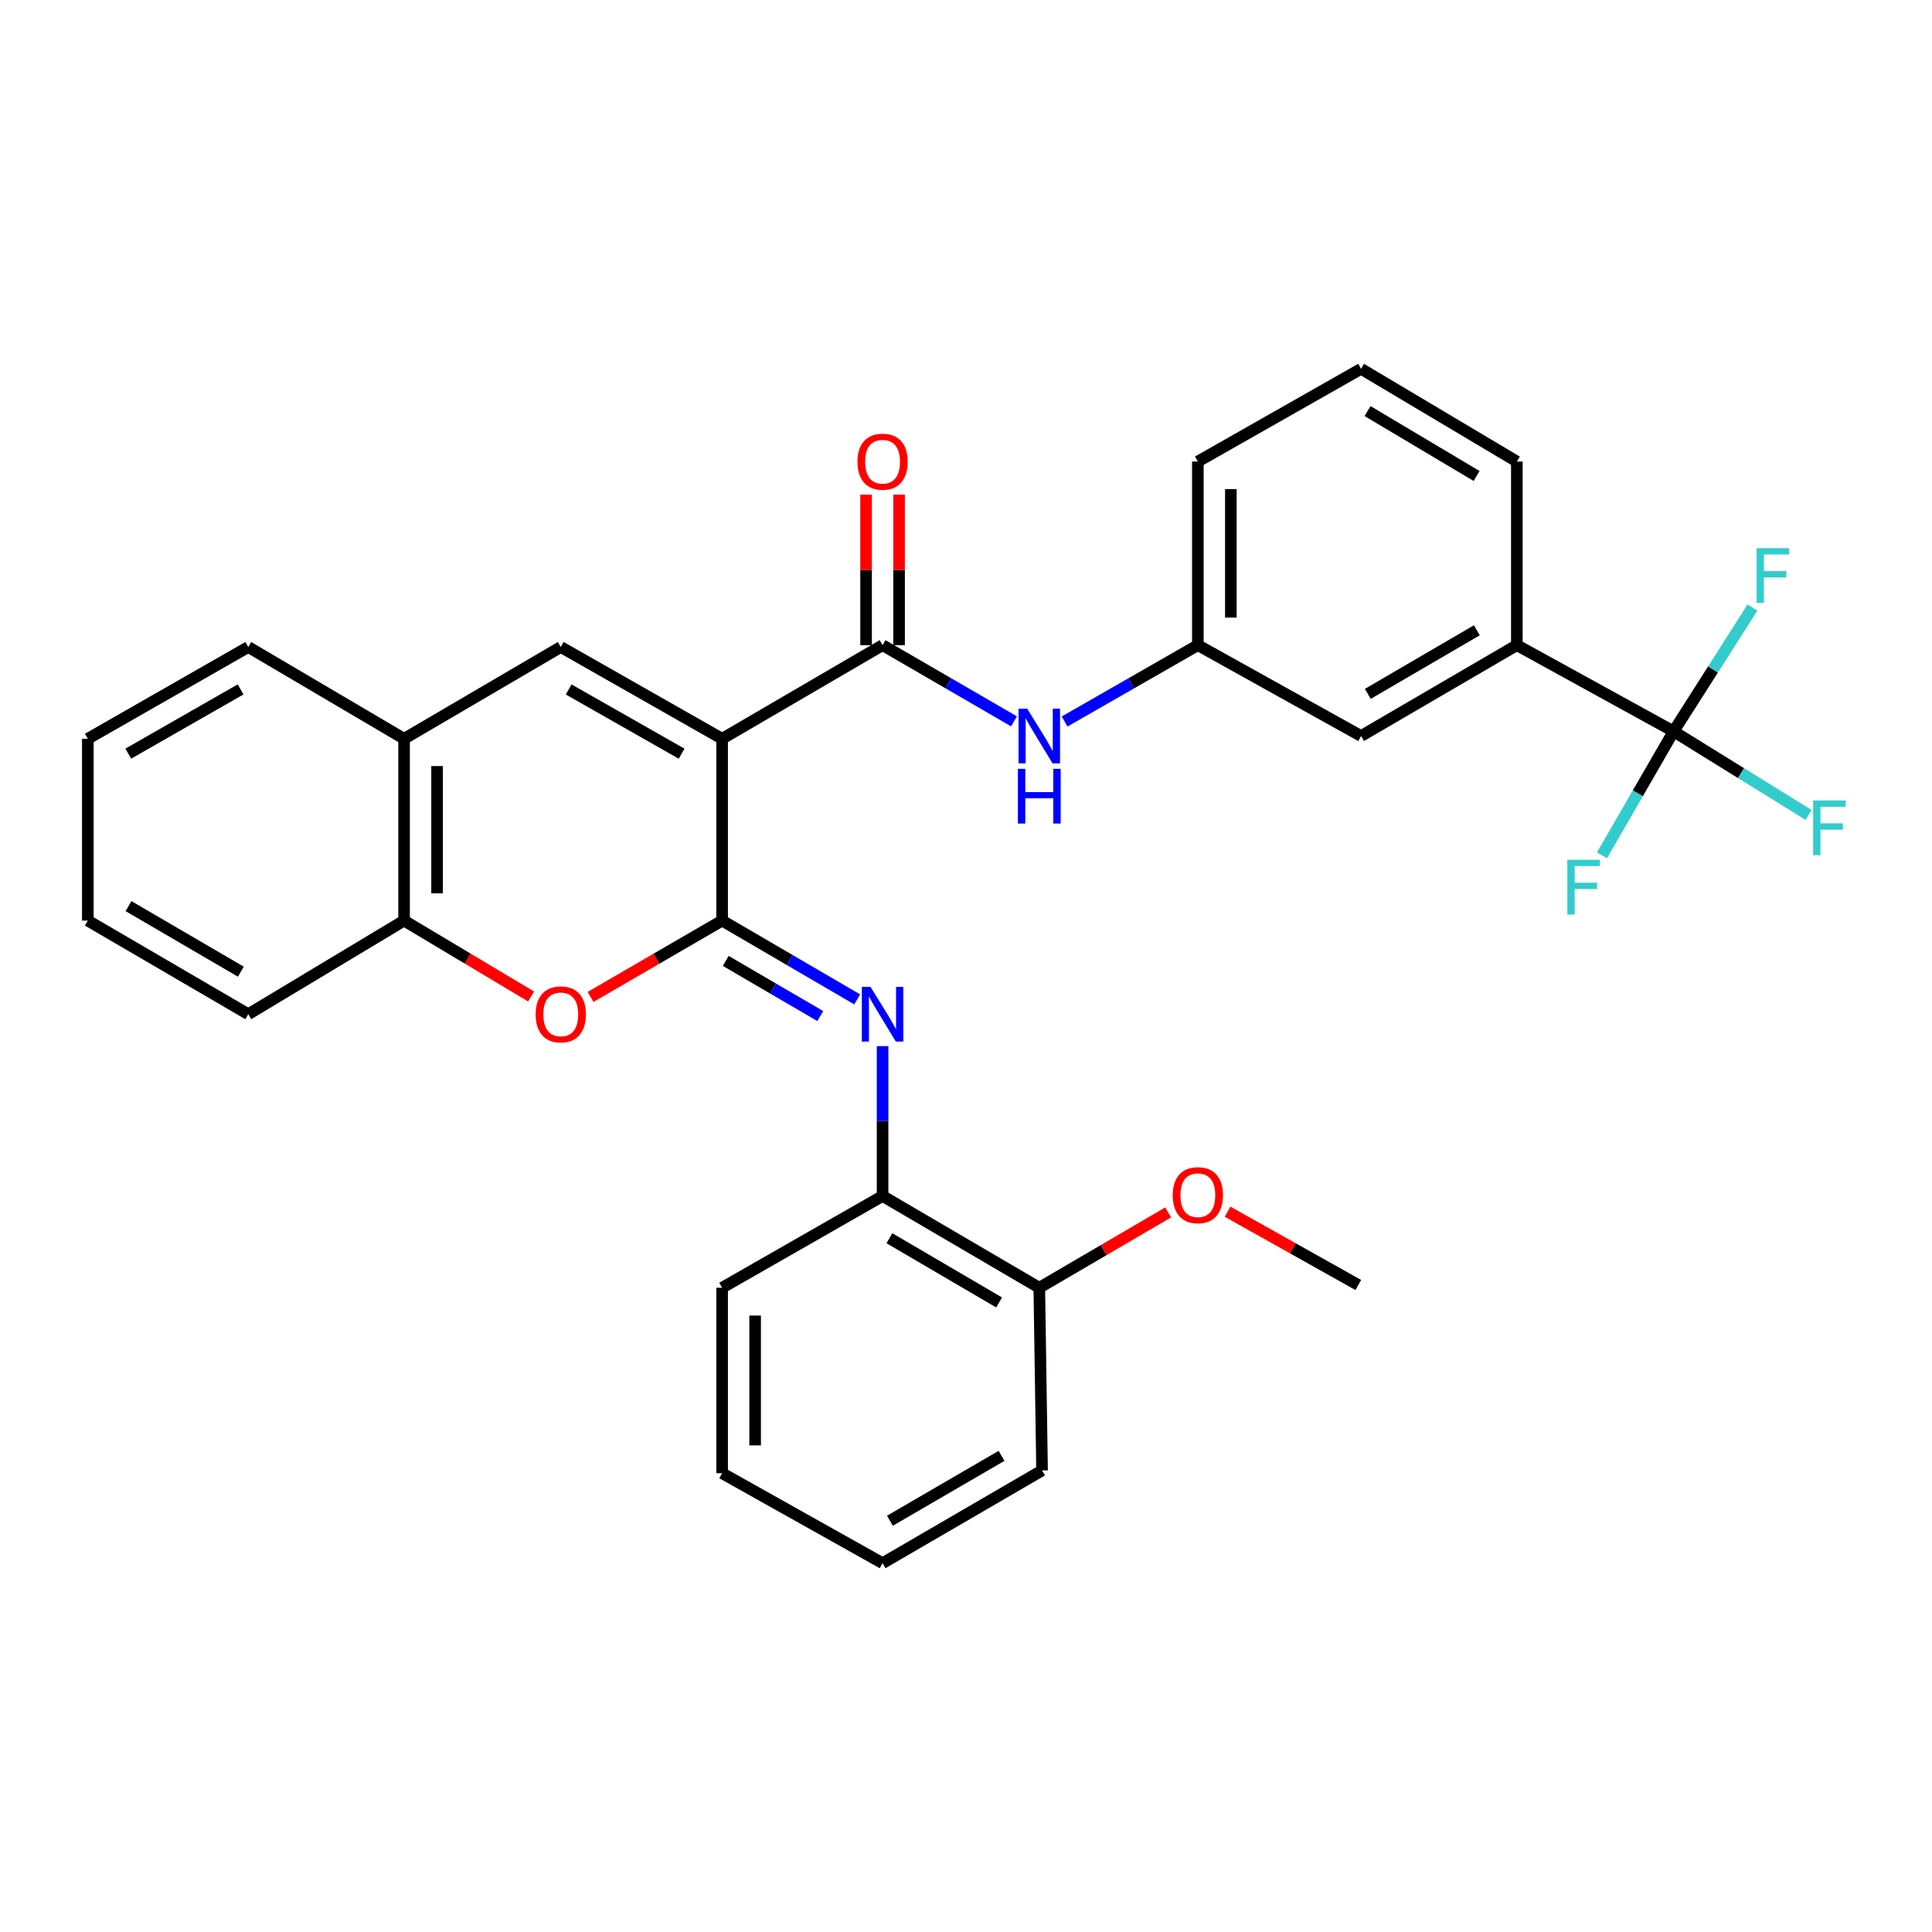 <?xml version='1.0' encoding='iso-8859-1'?>
<svg version='1.1' baseProfile='full'
              xmlns='http://www.w3.org/2000/svg'
                      xmlns:rdkit='http://www.rdkit.org/xml'
                      xmlns:xlink='http://www.w3.org/1999/xlink'
                  xml:space='preserve'
width='1000px' height='1000px' viewBox='0 0 1000 1000'>
<!-- END OF HEADER -->
<rect style='opacity:1.0;fill:#FFFFFF;stroke:none' width='1000' height='1000' x='0' y='0'> </rect>
<path class='bond-0' d='M 373.772,382.391 L 373.772,476.495' style='fill:none;fill-rule:evenodd;stroke:#000000;stroke-width:6px;stroke-linecap:butt;stroke-linejoin:miter;stroke-opacity:1' />
<path class='bond-1' d='M 373.772,382.391 L 456.821,333.929' style='fill:none;fill-rule:evenodd;stroke:#000000;stroke-width:6px;stroke-linecap:butt;stroke-linejoin:miter;stroke-opacity:1' />
<path class='bond-2' d='M 373.772,382.391 L 290.257,334.888' style='fill:none;fill-rule:evenodd;stroke:#000000;stroke-width:6px;stroke-linecap:butt;stroke-linejoin:miter;stroke-opacity:1' />
<path class='bond-2' d='M 352.8,390.112 L 294.339,356.86' style='fill:none;fill-rule:evenodd;stroke:#000000;stroke-width:6px;stroke-linecap:butt;stroke-linejoin:miter;stroke-opacity:1' />
<path class='bond-3' d='M 373.772,476.495 L 408.725,496.891' style='fill:none;fill-rule:evenodd;stroke:#000000;stroke-width:6px;stroke-linecap:butt;stroke-linejoin:miter;stroke-opacity:1' />
<path class='bond-3' d='M 408.725,496.891 L 443.677,517.287' style='fill:none;fill-rule:evenodd;stroke:#0000FF;stroke-width:6px;stroke-linecap:butt;stroke-linejoin:miter;stroke-opacity:1' />
<path class='bond-3' d='M 375.649,497.367 L 400.116,511.644' style='fill:none;fill-rule:evenodd;stroke:#000000;stroke-width:6px;stroke-linecap:butt;stroke-linejoin:miter;stroke-opacity:1' />
<path class='bond-3' d='M 400.116,511.644 L 424.583,525.921' style='fill:none;fill-rule:evenodd;stroke:#0000FF;stroke-width:6px;stroke-linecap:butt;stroke-linejoin:miter;stroke-opacity:1' />
<path class='bond-4' d='M 373.772,476.495 L 339.721,496.254' style='fill:none;fill-rule:evenodd;stroke:#000000;stroke-width:6px;stroke-linecap:butt;stroke-linejoin:miter;stroke-opacity:1' />
<path class='bond-4' d='M 339.721,496.254 L 305.671,516.012' style='fill:none;fill-rule:evenodd;stroke:#FF0000;stroke-width:6px;stroke-linecap:butt;stroke-linejoin:miter;stroke-opacity:1' />
<path class='bond-6' d='M 456.821,333.929 L 490.836,353.651' style='fill:none;fill-rule:evenodd;stroke:#000000;stroke-width:6px;stroke-linecap:butt;stroke-linejoin:miter;stroke-opacity:1' />
<path class='bond-6' d='M 490.836,353.651 L 524.851,373.372' style='fill:none;fill-rule:evenodd;stroke:#0000FF;stroke-width:6px;stroke-linecap:butt;stroke-linejoin:miter;stroke-opacity:1' />
<path class='bond-11' d='M 465.362,333.929 L 465.362,294.98' style='fill:none;fill-rule:evenodd;stroke:#000000;stroke-width:6px;stroke-linecap:butt;stroke-linejoin:miter;stroke-opacity:1' />
<path class='bond-11' d='M 465.362,294.98 L 465.362,256.031' style='fill:none;fill-rule:evenodd;stroke:#FF0000;stroke-width:6px;stroke-linecap:butt;stroke-linejoin:miter;stroke-opacity:1' />
<path class='bond-11' d='M 448.281,333.929 L 448.281,294.98' style='fill:none;fill-rule:evenodd;stroke:#000000;stroke-width:6px;stroke-linecap:butt;stroke-linejoin:miter;stroke-opacity:1' />
<path class='bond-11' d='M 448.281,294.98 L 448.281,256.031' style='fill:none;fill-rule:evenodd;stroke:#FF0000;stroke-width:6px;stroke-linecap:butt;stroke-linejoin:miter;stroke-opacity:1' />
<path class='bond-7' d='M 290.257,334.888 L 209.153,382.391' style='fill:none;fill-rule:evenodd;stroke:#000000;stroke-width:6px;stroke-linecap:butt;stroke-linejoin:miter;stroke-opacity:1' />
<path class='bond-10' d='M 456.821,541.469 L 456.821,580.255' style='fill:none;fill-rule:evenodd;stroke:#0000FF;stroke-width:6px;stroke-linecap:butt;stroke-linejoin:miter;stroke-opacity:1' />
<path class='bond-10' d='M 456.821,580.255 L 456.821,619.042' style='fill:none;fill-rule:evenodd;stroke:#000000;stroke-width:6px;stroke-linecap:butt;stroke-linejoin:miter;stroke-opacity:1' />
<path class='bond-31' d='M 274.895,515.778 L 242.024,496.136' style='fill:none;fill-rule:evenodd;stroke:#FF0000;stroke-width:6px;stroke-linecap:butt;stroke-linejoin:miter;stroke-opacity:1' />
<path class='bond-31' d='M 242.024,496.136 L 209.153,476.495' style='fill:none;fill-rule:evenodd;stroke:#000000;stroke-width:6px;stroke-linecap:butt;stroke-linejoin:miter;stroke-opacity:1' />
<path class='bond-5' d='M 866.243,378.557 L 785.119,333.929' style='fill:none;fill-rule:evenodd;stroke:#000000;stroke-width:6px;stroke-linecap:butt;stroke-linejoin:miter;stroke-opacity:1' />
<path class='bond-15' d='M 866.243,378.557 L 901.171,400.179' style='fill:none;fill-rule:evenodd;stroke:#000000;stroke-width:6px;stroke-linecap:butt;stroke-linejoin:miter;stroke-opacity:1' />
<path class='bond-15' d='M 901.171,400.179 L 936.1,421.8' style='fill:none;fill-rule:evenodd;stroke:#33CCCC;stroke-width:6px;stroke-linecap:butt;stroke-linejoin:miter;stroke-opacity:1' />
<path class='bond-16' d='M 866.243,378.557 L 847.717,410.633' style='fill:none;fill-rule:evenodd;stroke:#000000;stroke-width:6px;stroke-linecap:butt;stroke-linejoin:miter;stroke-opacity:1' />
<path class='bond-16' d='M 847.717,410.633 L 829.192,442.708' style='fill:none;fill-rule:evenodd;stroke:#33CCCC;stroke-width:6px;stroke-linecap:butt;stroke-linejoin:miter;stroke-opacity:1' />
<path class='bond-17' d='M 866.243,378.557 L 886.658,346.508' style='fill:none;fill-rule:evenodd;stroke:#000000;stroke-width:6px;stroke-linecap:butt;stroke-linejoin:miter;stroke-opacity:1' />
<path class='bond-17' d='M 886.658,346.508 L 907.074,314.459' style='fill:none;fill-rule:evenodd;stroke:#33CCCC;stroke-width:6px;stroke-linecap:butt;stroke-linejoin:miter;stroke-opacity:1' />
<path class='bond-12' d='M 551.04,373.449 L 585.523,353.689' style='fill:none;fill-rule:evenodd;stroke:#0000FF;stroke-width:6px;stroke-linecap:butt;stroke-linejoin:miter;stroke-opacity:1' />
<path class='bond-12' d='M 585.523,353.689 L 620.007,333.929' style='fill:none;fill-rule:evenodd;stroke:#000000;stroke-width:6px;stroke-linecap:butt;stroke-linejoin:miter;stroke-opacity:1' />
<path class='bond-8' d='M 209.153,382.391 L 209.153,476.495' style='fill:none;fill-rule:evenodd;stroke:#000000;stroke-width:6px;stroke-linecap:butt;stroke-linejoin:miter;stroke-opacity:1' />
<path class='bond-8' d='M 226.233,396.506 L 226.233,462.38' style='fill:none;fill-rule:evenodd;stroke:#000000;stroke-width:6px;stroke-linecap:butt;stroke-linejoin:miter;stroke-opacity:1' />
<path class='bond-21' d='M 209.153,382.391 L 128.504,334.888' style='fill:none;fill-rule:evenodd;stroke:#000000;stroke-width:6px;stroke-linecap:butt;stroke-linejoin:miter;stroke-opacity:1' />
<path class='bond-22' d='M 209.153,476.495 L 128.504,524.957' style='fill:none;fill-rule:evenodd;stroke:#000000;stroke-width:6px;stroke-linecap:butt;stroke-linejoin:miter;stroke-opacity:1' />
<path class='bond-9' d='M 785.119,333.929 L 704.49,380.958' style='fill:none;fill-rule:evenodd;stroke:#000000;stroke-width:6px;stroke-linecap:butt;stroke-linejoin:miter;stroke-opacity:1' />
<path class='bond-9' d='M 764.419,326.229 L 707.978,359.149' style='fill:none;fill-rule:evenodd;stroke:#000000;stroke-width:6px;stroke-linecap:butt;stroke-linejoin:miter;stroke-opacity:1' />
<path class='bond-33' d='M 785.119,333.929 L 785.119,238.895' style='fill:none;fill-rule:evenodd;stroke:#000000;stroke-width:6px;stroke-linecap:butt;stroke-linejoin:miter;stroke-opacity:1' />
<path class='bond-14' d='M 456.821,619.042 L 537.935,666.536' style='fill:none;fill-rule:evenodd;stroke:#000000;stroke-width:6px;stroke-linecap:butt;stroke-linejoin:miter;stroke-opacity:1' />
<path class='bond-14' d='M 460.358,640.906 L 517.138,674.151' style='fill:none;fill-rule:evenodd;stroke:#000000;stroke-width:6px;stroke-linecap:butt;stroke-linejoin:miter;stroke-opacity:1' />
<path class='bond-23' d='M 456.821,619.042 L 373.772,666.536' style='fill:none;fill-rule:evenodd;stroke:#000000;stroke-width:6px;stroke-linecap:butt;stroke-linejoin:miter;stroke-opacity:1' />
<path class='bond-13' d='M 620.007,333.929 L 704.49,380.958' style='fill:none;fill-rule:evenodd;stroke:#000000;stroke-width:6px;stroke-linecap:butt;stroke-linejoin:miter;stroke-opacity:1' />
<path class='bond-24' d='M 620.007,333.929 L 620.007,238.895' style='fill:none;fill-rule:evenodd;stroke:#000000;stroke-width:6px;stroke-linecap:butt;stroke-linejoin:miter;stroke-opacity:1' />
<path class='bond-24' d='M 637.088,319.674 L 637.088,253.15' style='fill:none;fill-rule:evenodd;stroke:#000000;stroke-width:6px;stroke-linecap:butt;stroke-linejoin:miter;stroke-opacity:1' />
<path class='bond-18' d='M 537.935,666.536 L 571.283,647.037' style='fill:none;fill-rule:evenodd;stroke:#000000;stroke-width:6px;stroke-linecap:butt;stroke-linejoin:miter;stroke-opacity:1' />
<path class='bond-18' d='M 571.283,647.037 L 604.63,627.539' style='fill:none;fill-rule:evenodd;stroke:#FF0000;stroke-width:6px;stroke-linecap:butt;stroke-linejoin:miter;stroke-opacity:1' />
<path class='bond-25' d='M 537.935,666.536 L 539.368,761.105' style='fill:none;fill-rule:evenodd;stroke:#000000;stroke-width:6px;stroke-linecap:butt;stroke-linejoin:miter;stroke-opacity:1' />
<path class='bond-26' d='M 635.387,627.173 L 669.217,646.143' style='fill:none;fill-rule:evenodd;stroke:#FF0000;stroke-width:6px;stroke-linecap:butt;stroke-linejoin:miter;stroke-opacity:1' />
<path class='bond-26' d='M 669.217,646.143 L 703.047,665.112' style='fill:none;fill-rule:evenodd;stroke:#000000;stroke-width:6px;stroke-linecap:butt;stroke-linejoin:miter;stroke-opacity:1' />
<path class='bond-19' d='M 785.119,238.895 L 704.49,190.899' style='fill:none;fill-rule:evenodd;stroke:#000000;stroke-width:6px;stroke-linecap:butt;stroke-linejoin:miter;stroke-opacity:1' />
<path class='bond-19' d='M 764.288,246.372 L 707.847,212.775' style='fill:none;fill-rule:evenodd;stroke:#000000;stroke-width:6px;stroke-linecap:butt;stroke-linejoin:miter;stroke-opacity:1' />
<path class='bond-20' d='M 704.49,190.899 L 620.007,238.895' style='fill:none;fill-rule:evenodd;stroke:#000000;stroke-width:6px;stroke-linecap:butt;stroke-linejoin:miter;stroke-opacity:1' />
<path class='bond-28' d='M 128.504,334.888 L 45.455,382.391' style='fill:none;fill-rule:evenodd;stroke:#000000;stroke-width:6px;stroke-linecap:butt;stroke-linejoin:miter;stroke-opacity:1' />
<path class='bond-28' d='M 124.527,356.84 L 66.392,390.092' style='fill:none;fill-rule:evenodd;stroke:#000000;stroke-width:6px;stroke-linecap:butt;stroke-linejoin:miter;stroke-opacity:1' />
<path class='bond-32' d='M 128.504,524.957 L 45.455,476.495' style='fill:none;fill-rule:evenodd;stroke:#000000;stroke-width:6px;stroke-linecap:butt;stroke-linejoin:miter;stroke-opacity:1' />
<path class='bond-32' d='M 124.655,502.935 L 66.52,469.012' style='fill:none;fill-rule:evenodd;stroke:#000000;stroke-width:6px;stroke-linecap:butt;stroke-linejoin:miter;stroke-opacity:1' />
<path class='bond-29' d='M 373.772,666.536 L 373.772,762.538' style='fill:none;fill-rule:evenodd;stroke:#000000;stroke-width:6px;stroke-linecap:butt;stroke-linejoin:miter;stroke-opacity:1' />
<path class='bond-29' d='M 390.852,680.936 L 390.852,748.138' style='fill:none;fill-rule:evenodd;stroke:#000000;stroke-width:6px;stroke-linecap:butt;stroke-linejoin:miter;stroke-opacity:1' />
<path class='bond-34' d='M 539.368,761.105 L 456.821,809.101' style='fill:none;fill-rule:evenodd;stroke:#000000;stroke-width:6px;stroke-linecap:butt;stroke-linejoin:miter;stroke-opacity:1' />
<path class='bond-34' d='M 518.4,753.539 L 460.618,787.136' style='fill:none;fill-rule:evenodd;stroke:#000000;stroke-width:6px;stroke-linecap:butt;stroke-linejoin:miter;stroke-opacity:1' />
<path class='bond-27' d='M 45.455,476.495 L 45.455,382.391' style='fill:none;fill-rule:evenodd;stroke:#000000;stroke-width:6px;stroke-linecap:butt;stroke-linejoin:miter;stroke-opacity:1' />
<path class='bond-30' d='M 373.772,762.538 L 456.821,809.101' style='fill:none;fill-rule:evenodd;stroke:#000000;stroke-width:6px;stroke-linecap:butt;stroke-linejoin:miter;stroke-opacity:1' />
<path  class='atom-4' d='M 450.561 510.797
L 459.841 525.797
Q 460.761 527.277, 462.241 529.957
Q 463.721 532.637, 463.801 532.797
L 463.801 510.797
L 467.561 510.797
L 467.561 539.117
L 463.681 539.117
L 453.721 522.717
Q 452.561 520.797, 451.321 518.597
Q 450.121 516.397, 449.761 515.717
L 449.761 539.117
L 446.081 539.117
L 446.081 510.797
L 450.561 510.797
' fill='#0000FF'/>
<path  class='atom-5' d='M 277.257 525.037
Q 277.257 518.237, 280.617 514.437
Q 283.977 510.637, 290.257 510.637
Q 296.537 510.637, 299.897 514.437
Q 303.257 518.237, 303.257 525.037
Q 303.257 531.917, 299.857 535.837
Q 296.457 539.717, 290.257 539.717
Q 284.017 539.717, 280.617 535.837
Q 277.257 531.957, 277.257 525.037
M 290.257 536.517
Q 294.577 536.517, 296.897 533.637
Q 299.257 530.717, 299.257 525.037
Q 299.257 519.477, 296.897 516.677
Q 294.577 513.837, 290.257 513.837
Q 285.937 513.837, 283.577 516.637
Q 281.257 519.437, 281.257 525.037
Q 281.257 530.757, 283.577 533.637
Q 285.937 536.517, 290.257 536.517
' fill='#FF0000'/>
<path  class='atom-7' d='M 531.675 366.798
L 540.955 381.798
Q 541.875 383.278, 543.355 385.958
Q 544.835 388.638, 544.915 388.798
L 544.915 366.798
L 548.675 366.798
L 548.675 395.118
L 544.795 395.118
L 534.835 378.718
Q 533.675 376.798, 532.435 374.598
Q 531.235 372.398, 530.875 371.718
L 530.875 395.118
L 527.195 395.118
L 527.195 366.798
L 531.675 366.798
' fill='#0000FF'/>
<path  class='atom-7' d='M 526.855 397.95
L 530.695 397.95
L 530.695 409.99
L 545.175 409.99
L 545.175 397.95
L 549.015 397.95
L 549.015 426.27
L 545.175 426.27
L 545.175 413.19
L 530.695 413.19
L 530.695 426.27
L 526.855 426.27
L 526.855 397.95
' fill='#0000FF'/>
<path  class='atom-12' d='M 443.821 238.975
Q 443.821 232.175, 447.181 228.375
Q 450.541 224.575, 456.821 224.575
Q 463.101 224.575, 466.461 228.375
Q 469.821 232.175, 469.821 238.975
Q 469.821 245.855, 466.421 249.775
Q 463.021 253.655, 456.821 253.655
Q 450.581 253.655, 447.181 249.775
Q 443.821 245.895, 443.821 238.975
M 456.821 250.455
Q 461.141 250.455, 463.461 247.575
Q 465.821 244.655, 465.821 238.975
Q 465.821 233.415, 463.461 230.615
Q 461.141 227.775, 456.821 227.775
Q 452.501 227.775, 450.141 230.575
Q 447.821 233.375, 447.821 238.975
Q 447.821 244.695, 450.141 247.575
Q 452.501 250.455, 456.821 250.455
' fill='#FF0000'/>
<path  class='atom-16' d='M 938.471 414.32
L 955.311 414.32
L 955.311 417.56
L 942.271 417.56
L 942.271 426.16
L 953.871 426.16
L 953.871 429.44
L 942.271 429.44
L 942.271 442.64
L 938.471 442.64
L 938.471 414.32
' fill='#33CCCC'/>
<path  class='atom-17' d='M 811.25 445.036
L 828.09 445.036
L 828.09 448.276
L 815.05 448.276
L 815.05 456.876
L 826.65 456.876
L 826.65 460.156
L 815.05 460.156
L 815.05 473.356
L 811.25 473.356
L 811.25 445.036
' fill='#33CCCC'/>
<path  class='atom-18' d='M 909.197 283.748
L 926.037 283.748
L 926.037 286.988
L 912.997 286.988
L 912.997 295.588
L 924.597 295.588
L 924.597 298.868
L 912.997 298.868
L 912.997 312.068
L 909.197 312.068
L 909.197 283.748
' fill='#33CCCC'/>
<path  class='atom-19' d='M 607.007 618.629
Q 607.007 611.829, 610.367 608.029
Q 613.727 604.229, 620.007 604.229
Q 626.287 604.229, 629.647 608.029
Q 633.007 611.829, 633.007 618.629
Q 633.007 625.509, 629.607 629.429
Q 626.207 633.309, 620.007 633.309
Q 613.767 633.309, 610.367 629.429
Q 607.007 625.549, 607.007 618.629
M 620.007 630.109
Q 624.327 630.109, 626.647 627.229
Q 629.007 624.309, 629.007 618.629
Q 629.007 613.069, 626.647 610.269
Q 624.327 607.429, 620.007 607.429
Q 615.687 607.429, 613.327 610.229
Q 611.007 613.029, 611.007 618.629
Q 611.007 624.349, 613.327 627.229
Q 615.687 630.109, 620.007 630.109
' fill='#FF0000'/>
</svg>

